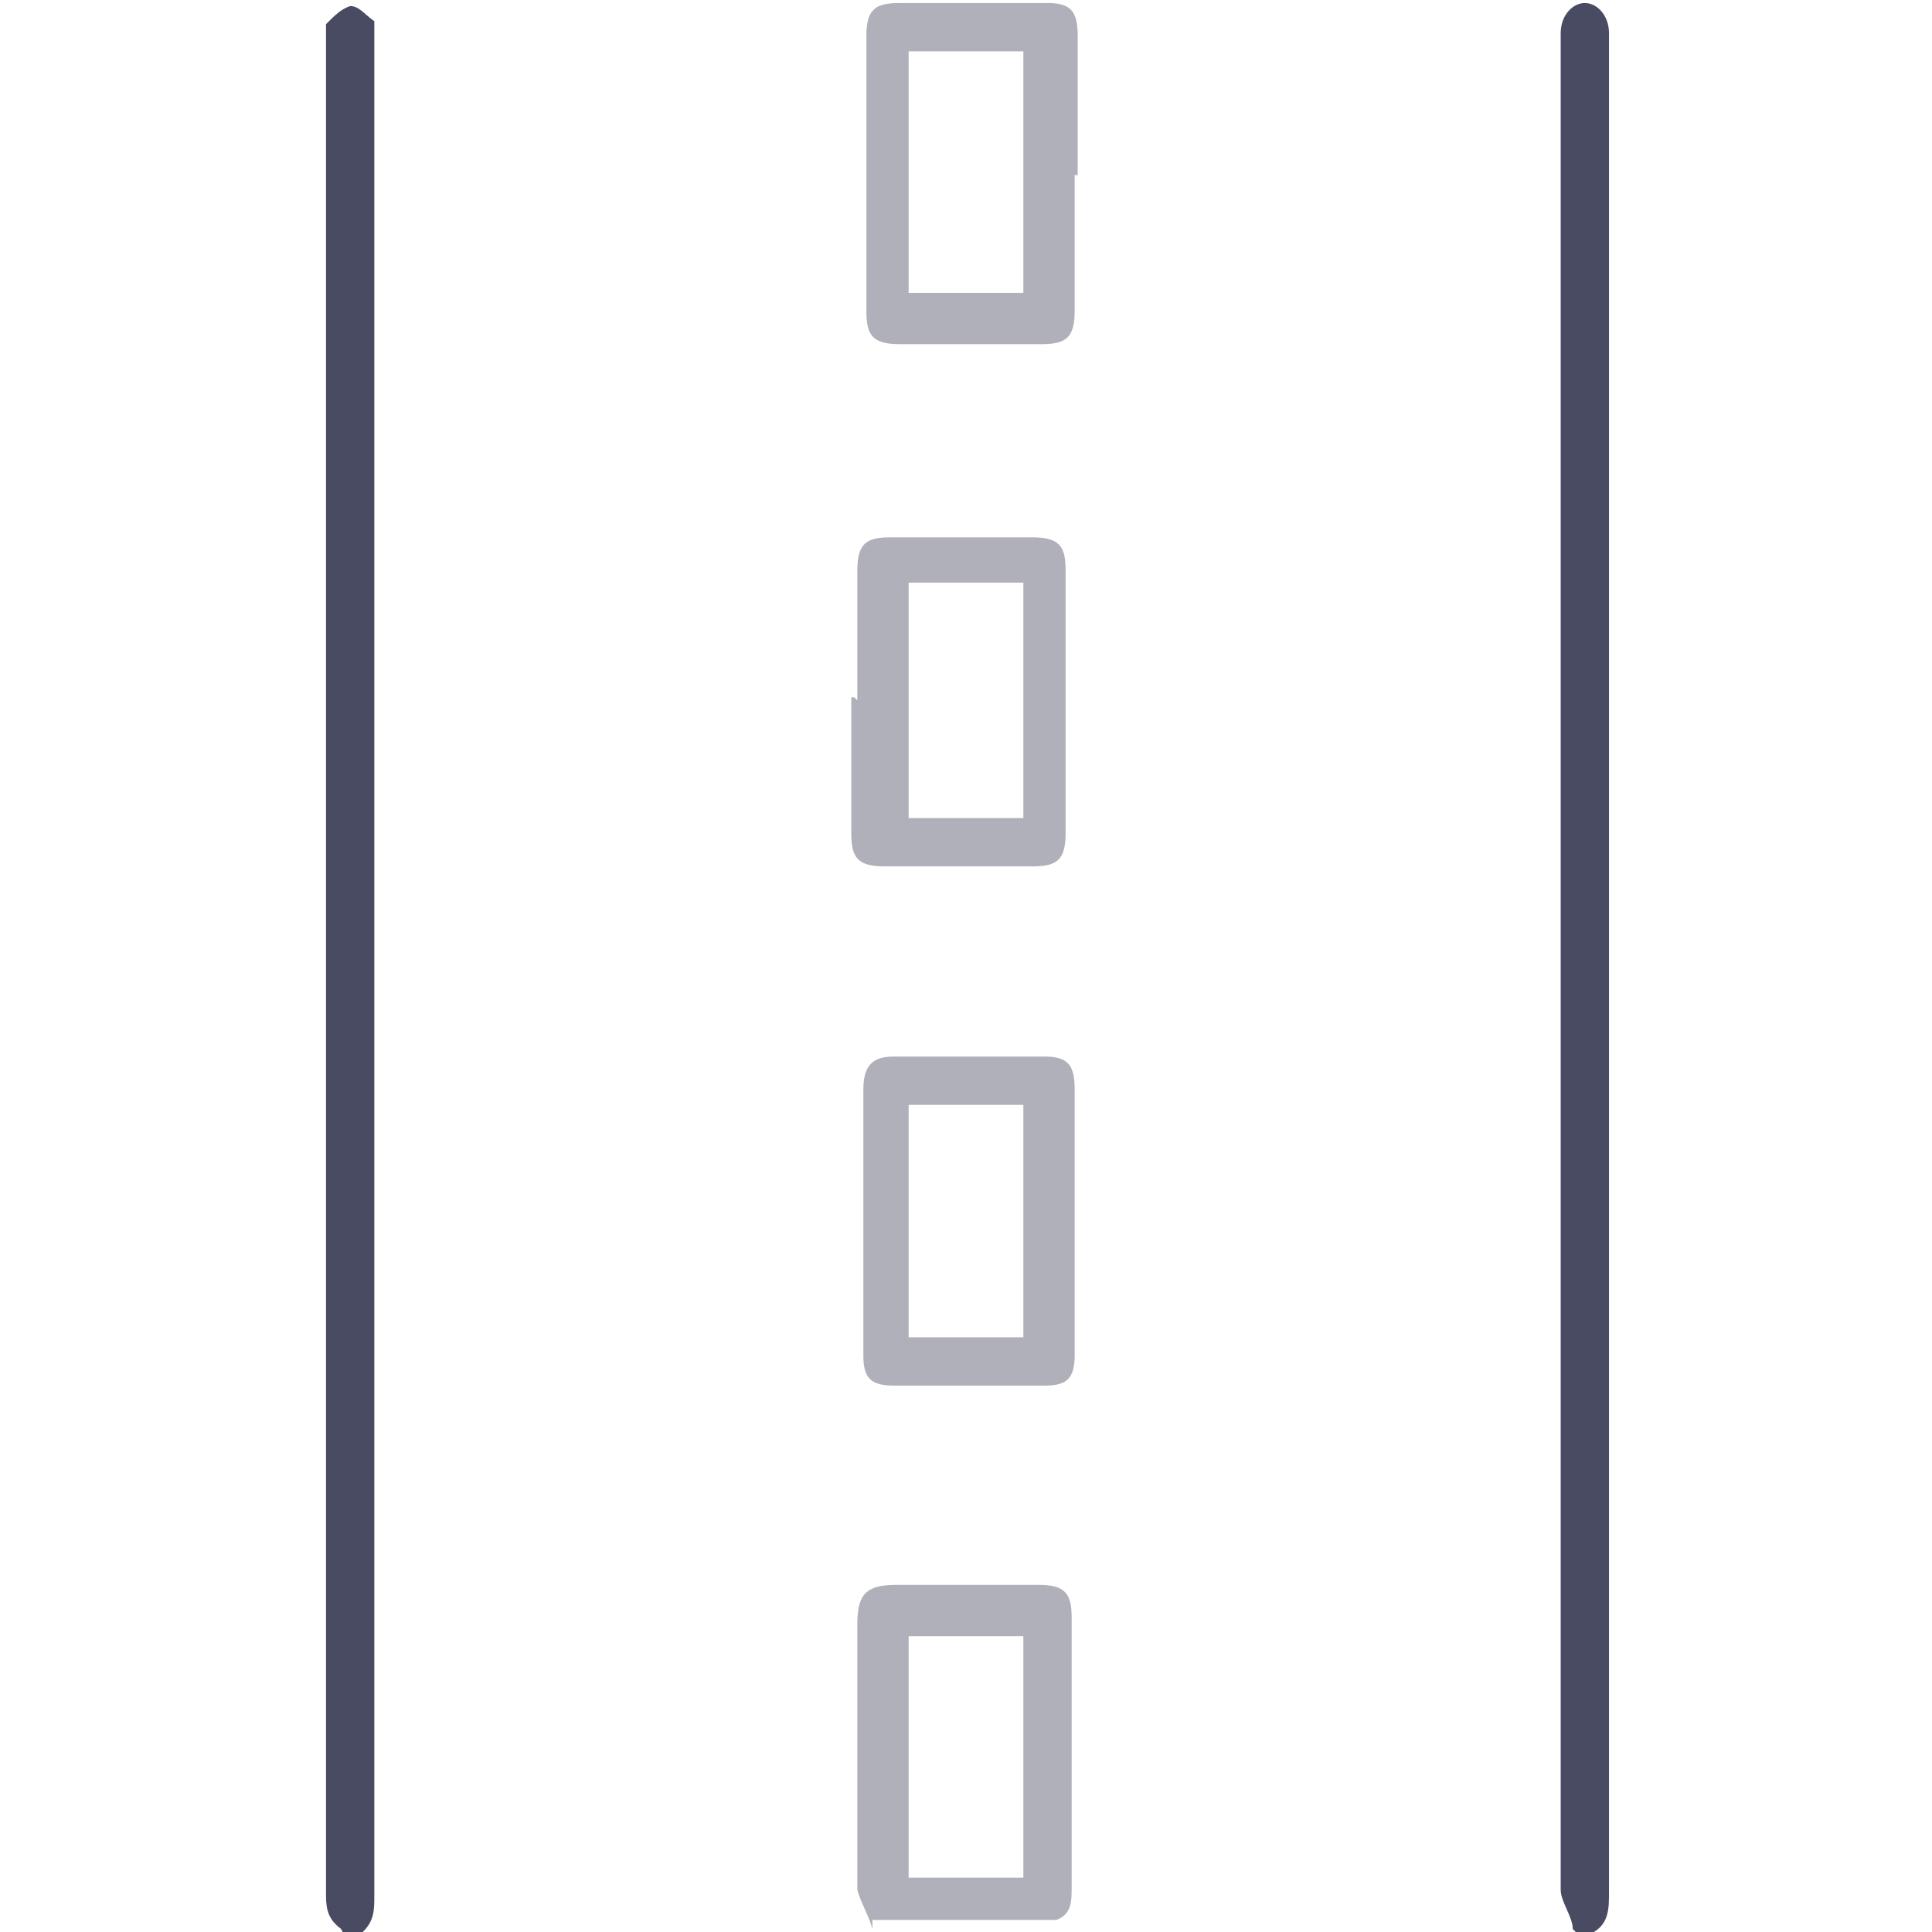 <?xml version="1.0" encoding="UTF-8"?>
<svg id="Layer_1" data-name="Layer 1" xmlns="http://www.w3.org/2000/svg" version="1.1" viewBox="0 0 64 64">
  <defs>
    <style>
      .cls-1 {
        fill: #484b62;
      }

      .cls-1, .cls-2 {
        stroke-width: 0px;
      }

      .cls-2 {
        fill: #afb0b9;
      }
    </style>
  </defs>
  <path class="cls-1" d="M11.3,63.9c-.4-.3-.5-.6-.5-1.1V.8c.3-.3.5-.5.8-.6.3,0,.5.3.8.5v62.1c0,.5,0,.9-.5,1.3h-.6.1Z"/>
  <path class="cls-1" d="M52.1,63.9c0-.4-.4-.9-.4-1.3V1.1c0-.6.4-1,.8-1s.8.4.8,1v61.6c0,.5,0,1-.5,1.3,0,0-.6,0-.6,0Z"/>
  <path class="cls-2" d="M28.9,63.9c-.1-.4-.4-.9-.5-1.3v-8.8c0-1,.3-1.3,1.3-1.3h4.7c.9,0,1.1.3,1.1,1.1v8.9c0,.5,0,.9-.5,1.1h-6.1ZM33.9,54.2h-3.8v8h3.8v-8Z"/>
  <path class="cls-2" d="M35.6,5.8v4.5c0,.9-.3,1.1-1.1,1.1h-4.7c-.9,0-1.1-.3-1.1-1.1V1.2c0-.9.3-1.1,1.1-1.1h4.9c.8,0,1,.3,1,1.1v4.6ZM33.9,1.7h-3.8v8h3.8V1.7Z"/>
  <path class="cls-2" d="M35.6,40.4v4.5c0,.8-.3,1-1,1h-5c-.8,0-1-.3-1-1v-8.8c0-.8.3-1.1,1-1.1h5c.8,0,1,.3,1,1.1v4.5h0ZM30.1,36.6v7.7h3.8v-7.7s-3.8,0-3.8,0Z"/>
  <path class="cls-2" d="M28.4,23.2v-4.3c0-.9.3-1.1,1.1-1.1h4.7c.9,0,1.1.3,1.1,1.1v8.7c0,.9-.3,1.1-1.1,1.1h-4.9c-.9,0-1.1-.3-1.1-1.1v-4.5h.1ZM30.1,19.3v7.8h3.8v-7.8h-3.8Z"/>
</svg>